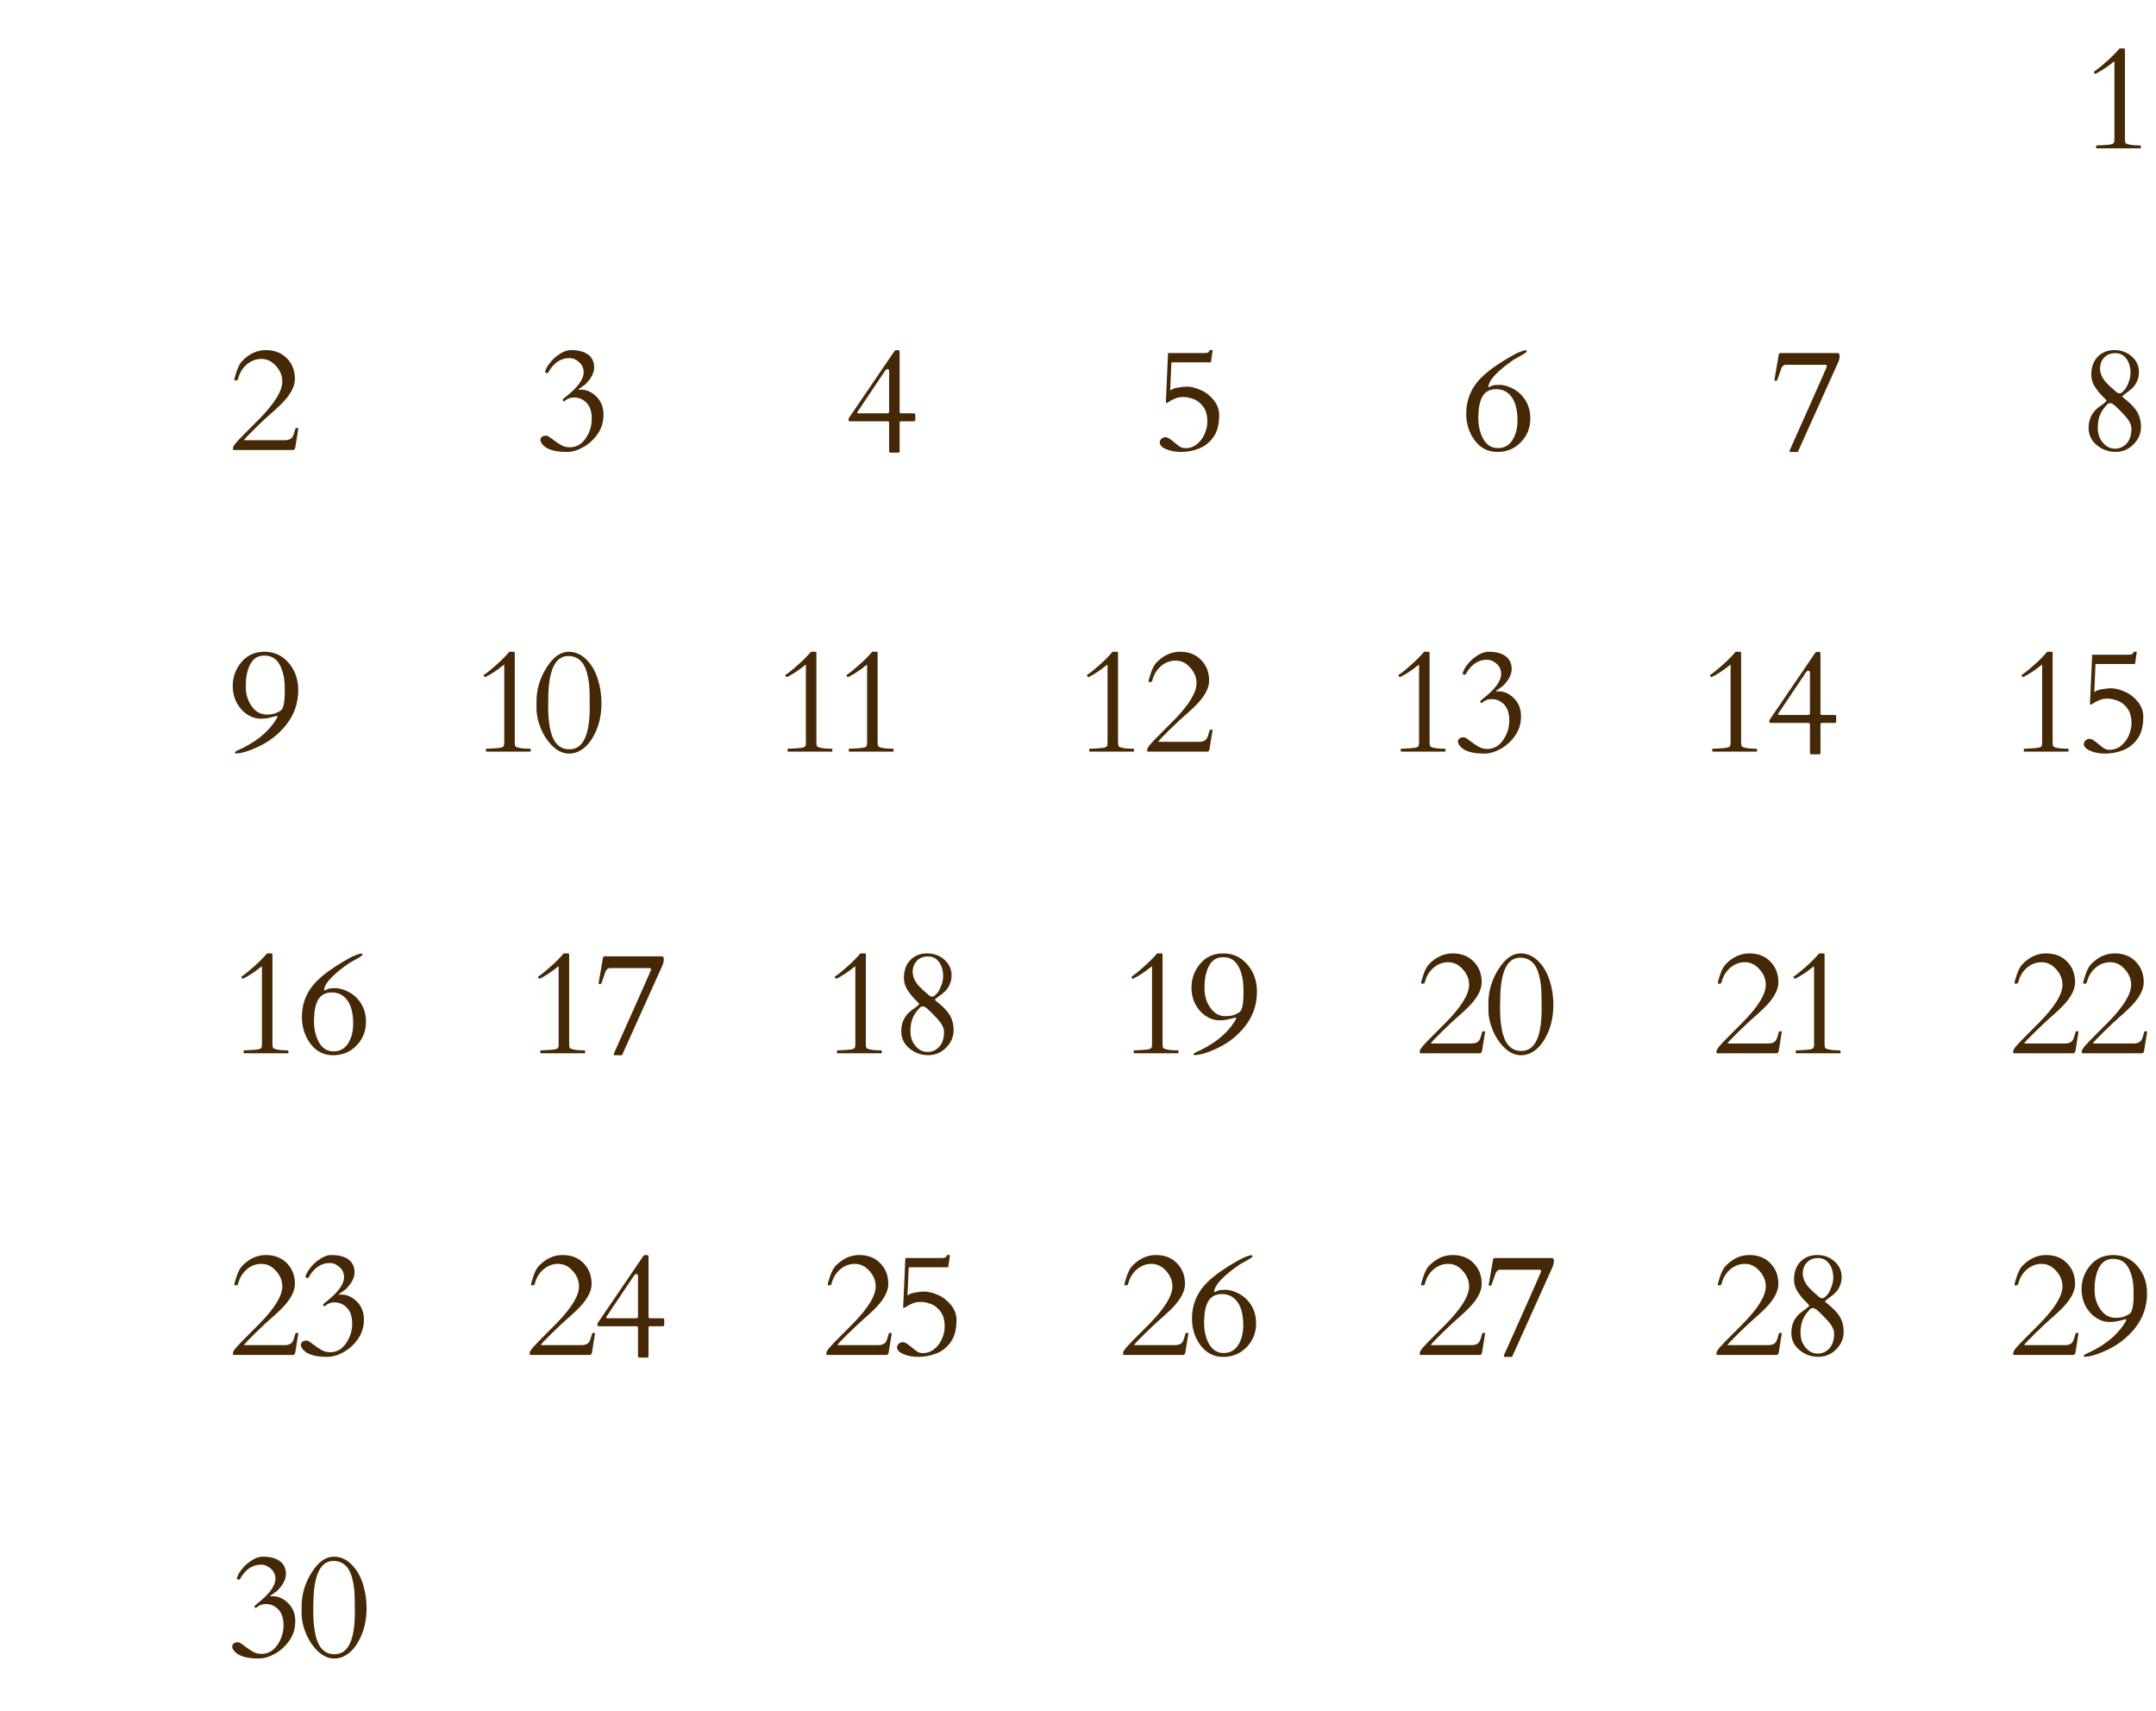 <?xml version="1.0" encoding="UTF-8"?> <svg xmlns="http://www.w3.org/2000/svg" width="436" height="346" viewBox="0 0 436 346" fill="none"><path d="M423.695 14.927C423.627 14.927 423.529 14.8 423.402 14.546C423.402 14.517 423.578 14.39 423.93 14.165C424.281 13.931 424.979 13.35 426.024 12.422C427.069 11.494 427.934 10.62 428.617 9.8H429.438C429.564 9.8 429.643 9.819 429.672 9.858C429.701 9.897 429.716 9.971 429.716 10.078V27.949C429.716 28.564 429.779 28.911 429.906 28.989C430.385 29.273 431.356 29.414 432.821 29.414C432.899 29.414 432.938 29.453 432.938 29.531V29.883C432.938 29.961 432.899 30 432.821 30H424.003C423.925 30 423.886 29.961 423.886 29.883V29.531C423.886 29.453 423.925 29.414 424.003 29.414C424.491 29.385 424.916 29.365 425.277 29.355C425.639 29.336 426.02 29.307 426.42 29.268C426.82 29.229 427.099 29.165 427.255 29.077C427.421 28.989 427.519 28.857 427.548 28.682C427.577 28.506 427.592 28.276 427.592 27.993V12.393C427.602 12.373 427.494 12.451 427.27 12.627C426 13.643 424.838 14.404 423.783 14.912L423.695 14.927Z" fill="#452806"></path><path d="M47.89 76.894L47.538 76.938C47.44 76.938 47.392 76.908 47.392 76.85C47.392 76.576 47.553 75.976 47.875 75.048C48.197 74.11 48.568 73.422 48.988 72.982C50.404 71.527 51.996 70.8 53.764 70.8C55.531 70.8 56.952 71.356 58.026 72.47C59.101 73.573 59.638 74.965 59.638 76.644C59.638 78.314 58.554 80.16 56.386 82.182C55.702 82.826 55.131 83.344 54.672 83.734C54.086 84.232 53.051 85.204 51.566 86.649C50.092 88.085 49.355 88.876 49.355 89.022H57.602C58.315 89.022 58.817 88.822 59.11 88.422C59.286 88.188 59.511 87.567 59.784 86.561H60.341L59.711 90.517C59.662 90.741 59.55 90.902 59.374 91H47.187C47.138 91 47.113 90.873 47.113 90.619C47.113 90.375 47.338 89.994 47.787 89.477C48.246 88.959 48.827 88.349 49.53 87.645C50.243 86.933 51.21 85.961 52.431 84.731C55.536 81.576 57.089 79.052 57.089 77.157C57.089 75.995 56.664 74.945 55.815 74.008C54.975 73.061 53.993 72.587 52.87 72.587C51.757 72.587 50.761 72.963 49.882 73.715C49.023 74.467 48.441 75.439 48.139 76.63C48.1 76.806 48.017 76.894 47.89 76.894Z" fill="#452806"></path><path d="M116.979 78.827C117.096 78.808 117.271 78.798 117.506 78.798C118.639 78.798 119.679 79.272 120.626 80.219C121.573 81.166 122.047 82.377 122.047 83.852C122.047 85.316 121.656 86.61 120.875 87.733C120.104 88.856 119.137 89.75 117.975 90.414C116.822 91.068 115.704 91.395 114.62 91.395C112.247 91.395 110.631 90.917 109.771 89.96C109.547 89.716 109.386 89.423 109.288 89.081C109.288 88.427 109.693 88.1 110.504 88.1C110.709 88.1 111.119 88.344 111.734 88.832C112.359 89.311 112.945 89.706 113.492 90.019C114.039 90.331 114.654 90.478 115.338 90.458C116.617 90.419 117.657 89.804 118.458 88.612C119.269 87.411 119.674 86.103 119.674 84.686C119.674 83.261 119.322 82.186 118.619 81.464C117.916 80.741 117.081 80.38 116.114 80.38C115.597 80.38 115.167 80.478 114.825 80.673C114.483 80.858 114.283 80.99 114.225 81.068C114.166 81.147 114.112 81.186 114.063 81.186C114.024 81.186 113.971 81.147 113.902 81.068C113.834 80.99 113.8 80.922 113.8 80.863C113.8 80.805 113.829 80.746 113.888 80.688C113.956 80.619 114.034 80.551 114.122 80.482C114.21 80.404 114.298 80.331 114.386 80.263C116.817 78.368 118.033 76.708 118.033 75.282C118.033 74.462 117.726 73.778 117.11 73.231C116.495 72.685 115.841 72.411 115.147 72.411C113.351 72.411 111.9 73.422 110.797 75.443C110.787 75.453 110.748 75.458 110.68 75.458C110.621 75.458 110.528 75.429 110.401 75.37C110.274 75.311 110.211 75.268 110.211 75.238C110.211 75.209 110.221 75.165 110.24 75.106C110.27 75.048 110.348 74.857 110.475 74.535C110.602 74.213 110.865 73.803 111.266 73.305C111.676 72.797 112.125 72.357 112.613 71.986C113.658 71.195 114.601 70.8 115.44 70.8C116.983 70.8 118.155 71.107 118.956 71.723C119.757 72.338 120.157 73.197 120.157 74.301C120.157 75.394 119.562 76.537 118.37 77.728C118.165 77.885 117.872 78.095 117.491 78.358C117.12 78.612 116.935 78.764 116.935 78.812V78.827H116.979Z" fill="#452806"></path><path d="M171.938 85.199C171.704 85.199 171.587 85.111 171.587 84.936C171.587 84.75 171.626 84.599 171.704 84.481L180.786 71.137C180.933 70.912 181.104 70.8 181.299 70.8C181.494 70.8 181.646 70.814 181.753 70.844C181.87 70.873 181.929 70.985 181.929 71.181V83.222C181.929 83.378 181.953 83.481 182.002 83.529C182.051 83.568 182.148 83.588 182.295 83.588H184.653C184.761 83.588 184.863 83.598 184.961 83.617C185.059 83.637 185.107 83.715 185.107 83.852V84.848C185.107 85.082 185.01 85.199 184.814 85.199H182.31C182.124 85.199 182.012 85.224 181.973 85.272C181.943 85.321 181.929 85.414 181.929 85.551V91.22C181.929 91.435 181.846 91.542 181.68 91.542H180.098C179.902 91.542 179.805 91.43 179.805 91.205V85.551C179.805 85.414 179.78 85.321 179.731 85.272C179.692 85.224 179.59 85.199 179.424 85.199H171.938ZM179.805 75.18C179.805 74.799 179.688 74.608 179.453 74.608C179.375 74.608 179.233 74.711 179.028 74.916L173.403 83.295C173.364 83.344 173.345 83.407 173.345 83.485C173.345 83.554 173.496 83.588 173.799 83.588H179.424C179.59 83.588 179.692 83.554 179.731 83.485C179.78 83.417 179.805 83.324 179.805 83.207V75.18Z" fill="#452806"></path><path d="M236.882 73.378L236.647 78.827C236.647 78.944 236.652 78.998 236.662 78.988C236.945 78.705 237.468 78.5 238.229 78.373C238.991 78.246 239.572 78.183 239.973 78.183C240.822 78.183 241.765 78.412 242.8 78.871C243.835 79.32 244.719 80.004 245.451 80.922C246.184 81.83 246.55 82.841 246.55 83.954C246.55 85.849 246.154 87.338 245.363 88.422C244.582 89.506 243.605 90.272 242.434 90.722C241.271 91.171 240.061 91.395 238.801 91.395C237.551 91.395 236.467 91.166 235.549 90.707C234.934 90.404 234.592 90.023 234.523 89.564C234.523 89.223 234.636 88.949 234.86 88.744C235.095 88.529 235.358 88.422 235.651 88.422C235.954 88.422 236.267 88.539 236.589 88.773C236.911 88.998 237.233 89.252 237.556 89.535C237.888 89.809 238.22 90.062 238.552 90.297C238.894 90.522 239.289 90.634 239.738 90.634C240.646 90.634 241.442 90.341 242.126 89.755C242.819 89.159 243.332 88.446 243.664 87.616C243.996 86.786 244.162 86.015 244.162 85.302C244.162 83.974 243.869 82.934 243.283 82.182C242.707 81.43 242.043 80.927 241.291 80.673C240.549 80.409 239.909 80.277 239.372 80.277C238.835 80.277 238.391 80.336 238.039 80.453C237.688 80.57 237.37 80.702 237.087 80.849C236.813 80.985 236.584 81.117 236.398 81.244C236.223 81.361 236.105 81.435 236.047 81.464C235.988 81.493 235.925 81.508 235.856 81.508C235.798 81.508 235.769 81.435 235.769 81.288L236.208 71.4H243.664C244.133 71.4 244.416 71.283 244.514 71.049C244.543 70.971 244.582 70.888 244.631 70.8H245.231L244.88 73.275H237.189C236.984 73.275 236.882 73.31 236.882 73.378Z" fill="#452806"></path><path d="M308.52 70.829C308.676 70.829 308.754 70.902 308.754 71.049C308.754 71.195 308.354 71.488 307.553 71.928C306.752 72.357 306.254 72.641 306.059 72.777C305.424 73.207 304.789 73.676 304.154 74.184C302.064 75.863 301.005 77.235 300.976 78.3C301.054 78.3 301.142 78.275 301.239 78.227C301.347 78.178 301.532 78.1 301.796 77.992C302.069 77.885 302.553 77.831 303.246 77.831C303.949 77.831 304.701 78.012 305.502 78.373C306.312 78.725 307.011 79.203 307.597 79.809C308.847 81.117 309.472 82.719 309.472 84.613C309.472 86.508 308.832 88.114 307.553 89.433C306.283 90.741 304.701 91.395 302.807 91.395C300.922 91.395 299.398 90.619 298.236 89.066C297.084 87.514 296.508 85.707 296.508 83.647C296.508 81.078 297.343 78.842 299.013 76.938C300.458 75.287 302.919 73.51 306.396 71.606C306.786 71.391 307.201 71.21 307.641 71.064C308.08 70.907 308.373 70.829 308.52 70.829ZM298.954 84.496C298.954 86.029 299.242 87.372 299.818 88.524C300.521 89.921 301.552 90.619 302.909 90.619C304.276 90.619 305.307 89.999 306 88.759C306.586 87.724 306.879 86.469 306.879 84.994C306.879 82.113 306.107 80.189 304.564 79.223C303.998 78.871 303.334 78.695 302.572 78.695C301.225 78.695 300.268 79.242 299.701 80.336C299.223 81.264 298.974 82.597 298.954 84.335V84.496Z" fill="#452806"></path><path d="M371.609 71.4C371.883 71.4 372.02 71.591 372.02 71.972C372.02 72.353 371.937 72.753 371.771 73.173L363.567 91.395H361.927V91.059C362.854 88.988 363.67 87.162 364.373 85.58C365.076 83.998 365.691 82.621 366.219 81.449C368.152 77.103 369.192 74.74 369.339 74.359C369.495 73.969 369.441 73.773 369.178 73.773H361.121C360.926 73.773 360.74 73.852 360.564 74.008C360.398 74.164 360.286 74.33 360.228 74.506L359.437 76.762C359.388 76.938 359.28 77.025 359.114 77.025C358.929 77.025 358.836 76.952 358.836 76.806L359.715 71.708C359.793 71.503 359.871 71.4 359.949 71.4H371.609Z" fill="#452806"></path><path d="M422.373 86.547C422.373 84.789 423.037 83.402 424.365 82.387C424.365 82.387 424.697 82.143 425.361 81.654C425.781 81.332 425.991 81.127 425.991 81.039C425.991 80.941 425.737 80.653 425.229 80.175C424.722 79.686 424.209 79.057 423.691 78.285C423.174 77.514 422.915 76.693 422.915 75.824C422.915 74.252 423.35 73.022 424.219 72.133C425.098 71.244 426.226 70.8 427.603 70.8C428.979 70.8 430.146 71.23 431.104 72.089C432.07 72.939 432.554 74.003 432.554 75.282C432.554 76.151 432.31 76.977 431.821 77.758C431.519 78.207 431.104 78.632 430.576 79.032C430.059 79.433 429.692 79.711 429.478 79.867C429.272 80.014 429.17 80.116 429.17 80.175C429.17 80.224 429.326 80.37 429.639 80.614C430.674 81.444 431.426 82.186 431.895 82.841C432.607 83.817 432.964 84.98 432.964 86.327C432.964 87.665 432.461 88.842 431.455 89.857C430.459 90.873 429.248 91.381 427.822 91.381C426.396 91.381 425.132 90.927 424.028 90.019C422.925 89.101 422.373 87.943 422.373 86.547ZM424.233 86.591C424.233 87.733 424.575 88.71 425.259 89.52C425.942 90.331 426.748 90.736 427.676 90.736C428.613 90.736 429.404 90.39 430.049 89.696C430.703 88.993 431.03 87.978 431.03 86.649C431.03 85.79 430.459 84.789 429.316 83.647C429.209 83.539 429.048 83.368 428.833 83.134C428.618 82.899 428.281 82.572 427.822 82.152C427.373 81.732 427.017 81.522 426.753 81.522C426.489 81.522 426.284 81.606 426.138 81.772C426.001 81.938 425.879 82.079 425.771 82.196C424.746 83.3 424.233 84.706 424.233 86.415V86.591ZM425.742 77.157C426.182 77.685 426.948 78.407 428.042 79.325C428.198 79.462 428.374 79.53 428.569 79.53C428.765 79.53 428.901 79.506 428.979 79.457C429.067 79.408 429.258 79.237 429.551 78.944C429.854 78.642 430.146 78.129 430.43 77.406C430.713 76.684 430.854 76.029 430.854 75.443C430.854 74.272 430.576 73.31 430.02 72.558C429.473 71.796 428.726 71.415 427.778 71.415C426.841 71.415 426.089 71.713 425.522 72.309C424.966 72.904 424.688 73.647 424.688 74.535C424.688 75.414 425.039 76.288 425.742 77.157Z" fill="#452806"></path><path d="M47.597 152.366C47.538 152.366 47.509 152.312 47.509 152.205C47.509 152.107 47.606 151.995 47.802 151.868C51.454 150.286 54.096 148.221 55.727 145.672C55.99 145.252 56.122 144.998 56.122 144.91C56.122 144.822 56.078 144.778 55.99 144.778L54.496 145.145C54.008 145.271 53.393 145.335 52.65 145.335C51.918 145.335 51.19 145.145 50.468 144.764C49.745 144.373 49.13 143.865 48.622 143.24C47.587 141.98 47.069 140.462 47.069 138.685C47.069 136.907 47.65 135.315 48.812 133.909C49.984 132.503 51.547 131.8 53.5 131.8C55.463 131.8 57.089 132.552 58.378 134.056C59.667 135.56 60.312 137.386 60.312 139.534C60.312 142.161 59.511 144.495 57.909 146.536C56.317 148.577 54.223 150.159 51.625 151.282C50.004 152.005 48.661 152.366 47.597 152.366ZM49.706 139.007C49.706 140.413 50.102 141.683 50.893 142.815C51.684 143.938 52.704 144.5 53.954 144.5C54.716 144.5 55.336 144.397 55.815 144.192C56.303 143.987 56.635 143.812 56.81 143.665C57.328 143.245 57.587 141.951 57.587 139.783C57.587 138.406 57.514 137.386 57.367 136.722C57.094 135.403 56.649 134.383 56.034 133.66C55.419 132.938 54.55 132.576 53.427 132.576C51.679 132.576 50.531 133.724 49.984 136.019C49.799 136.79 49.706 137.659 49.706 138.626V139.007Z" fill="#452806"></path><path d="M98.076 136.927C98.008 136.927 97.91 136.8 97.783 136.546C97.783 136.517 97.959 136.39 98.311 136.165C98.662 135.931 99.36 135.35 100.405 134.422C101.45 133.494 102.314 132.62 102.998 131.8H103.818C103.945 131.8 104.023 131.819 104.053 131.858C104.082 131.897 104.097 131.971 104.097 132.078V149.949C104.097 150.564 104.16 150.911 104.287 150.989C104.766 151.272 105.737 151.414 107.202 151.414C107.28 151.414 107.319 151.453 107.319 151.531V151.883C107.319 151.961 107.28 152 107.202 152H98.384C98.306 152 98.267 151.961 98.267 151.883V151.531C98.267 151.453 98.306 151.414 98.384 151.414C98.872 151.385 99.297 151.365 99.658 151.355C100.02 151.336 100.4 151.307 100.801 151.268C101.201 151.229 101.479 151.165 101.636 151.077C101.802 150.989 101.899 150.857 101.929 150.682C101.958 150.506 101.973 150.276 101.973 149.993V134.393C101.982 134.373 101.875 134.451 101.65 134.627C100.381 135.643 99.219 136.404 98.164 136.912L98.076 136.927ZM108.494 141.849C108.494 139.437 109.168 137.161 110.516 135.022C111.863 132.874 113.362 131.8 115.013 131.8C116.312 131.8 117.474 132.298 118.499 133.294C119.534 134.28 120.315 135.574 120.843 137.176C121.37 138.777 121.634 140.452 121.634 142.2C121.634 144.866 121.033 147.2 119.832 149.202C119.041 150.53 118.074 151.463 116.932 152C116.346 152.264 115.74 152.396 115.115 152.396C113.934 152.396 112.835 151.917 111.819 150.96C110.804 149.993 109.993 148.797 109.388 147.371C108.792 145.936 108.494 144.549 108.494 143.211V141.849ZM115.159 151.531C117.894 151.531 119.261 148.694 119.261 143.021C119.261 140.647 119.212 139.051 119.114 138.23C118.909 136.512 118.523 135.203 117.957 134.305C117.254 133.211 116.243 132.664 114.925 132.664C112.444 132.664 111.102 135.169 110.896 140.179C110.867 140.901 110.853 141.771 110.853 142.786C110.853 145.452 111.141 147.518 111.717 148.982C112.391 150.682 113.538 151.531 115.159 151.531Z" fill="#452806"></path><path d="M159.076 136.927C159.008 136.927 158.91 136.8 158.783 136.546C158.783 136.517 158.959 136.39 159.311 136.165C159.662 135.931 160.36 135.35 161.405 134.422C162.45 133.494 163.314 132.62 163.998 131.8H164.818C164.945 131.8 165.023 131.819 165.053 131.858C165.082 131.897 165.097 131.971 165.097 132.078V149.949C165.097 150.564 165.16 150.911 165.287 150.989C165.766 151.272 166.737 151.414 168.202 151.414C168.28 151.414 168.319 151.453 168.319 151.531V151.883C168.319 151.961 168.28 152 168.202 152H159.384C159.306 152 159.267 151.961 159.267 151.883V151.531C159.267 151.453 159.306 151.414 159.384 151.414C159.872 151.385 160.297 151.365 160.658 151.355C161.02 151.336 161.4 151.307 161.801 151.268C162.201 151.229 162.479 151.165 162.636 151.077C162.802 150.989 162.899 150.857 162.929 150.682C162.958 150.506 162.973 150.276 162.973 149.993V134.393C162.982 134.373 162.875 134.451 162.65 134.627C161.381 135.643 160.219 136.404 159.164 136.912L159.076 136.927ZM171.457 136.927C171.389 136.927 171.291 136.8 171.164 136.546C171.164 136.517 171.34 136.39 171.691 136.165C172.043 135.931 172.741 135.35 173.786 134.422C174.831 133.494 175.695 132.62 176.379 131.8H177.199C177.326 131.8 177.404 131.819 177.434 131.858C177.463 131.897 177.478 131.971 177.478 132.078V149.949C177.478 150.564 177.541 150.911 177.668 150.989C178.146 151.272 179.118 151.414 180.583 151.414C180.661 151.414 180.7 151.453 180.7 151.531V151.883C180.7 151.961 180.661 152 180.583 152H171.765C171.687 152 171.647 151.961 171.647 151.883V151.531C171.647 151.453 171.687 151.414 171.765 151.414C172.253 151.385 172.678 151.365 173.039 151.355C173.4 151.336 173.781 151.307 174.182 151.268C174.582 151.229 174.86 151.165 175.017 151.077C175.183 150.989 175.28 150.857 175.31 150.682C175.339 150.506 175.354 150.276 175.354 149.993V134.393C175.363 134.373 175.256 134.451 175.031 134.627C173.762 135.643 172.6 136.404 171.545 136.912L171.457 136.927Z" fill="#452806"></path><path d="M220.076 136.927C220.008 136.927 219.91 136.8 219.783 136.546C219.783 136.517 219.959 136.39 220.311 136.165C220.662 135.931 221.36 135.35 222.405 134.422C223.45 133.494 224.314 132.62 224.998 131.8H225.818C225.945 131.8 226.023 131.819 226.053 131.858C226.082 131.897 226.097 131.971 226.097 132.078V149.949C226.097 150.564 226.16 150.911 226.287 150.989C226.766 151.272 227.737 151.414 229.202 151.414C229.28 151.414 229.319 151.453 229.319 151.531V151.883C229.319 151.961 229.28 152 229.202 152H220.384C220.306 152 220.267 151.961 220.267 151.883V151.531C220.267 151.453 220.306 151.414 220.384 151.414C220.872 151.385 221.297 151.365 221.658 151.355C222.02 151.336 222.4 151.307 222.801 151.268C223.201 151.229 223.479 151.165 223.636 151.077C223.802 150.989 223.899 150.857 223.929 150.682C223.958 150.506 223.973 150.276 223.973 149.993V134.393C223.982 134.373 223.875 134.451 223.65 134.627C222.381 135.643 221.219 136.404 220.164 136.912L220.076 136.927ZM232.771 137.894L232.419 137.938C232.321 137.938 232.272 137.908 232.272 137.85C232.272 137.576 232.434 136.976 232.756 136.048C233.078 135.11 233.449 134.422 233.869 133.982C235.285 132.527 236.877 131.8 238.645 131.8C240.412 131.8 241.833 132.356 242.907 133.47C243.981 134.573 244.519 135.965 244.519 137.645C244.519 139.314 243.435 141.16 241.267 143.182C240.583 143.826 240.012 144.344 239.553 144.734C238.967 145.232 237.932 146.204 236.447 147.649C234.973 149.085 234.235 149.876 234.235 150.022H242.482C243.195 150.022 243.698 149.822 243.991 149.422C244.167 149.188 244.392 148.567 244.665 147.562H245.222L244.592 151.517C244.543 151.741 244.431 151.902 244.255 152H232.067C232.019 152 231.994 151.873 231.994 151.619C231.994 151.375 232.219 150.994 232.668 150.477C233.127 149.959 233.708 149.349 234.411 148.646C235.124 147.933 236.091 146.961 237.312 145.73C240.417 142.576 241.97 140.052 241.97 138.157C241.97 136.995 241.545 135.945 240.695 135.008C239.855 134.061 238.874 133.587 237.751 133.587C236.638 133.587 235.642 133.963 234.763 134.715C233.903 135.467 233.322 136.438 233.02 137.63C232.98 137.806 232.897 137.894 232.771 137.894Z" fill="#452806"></path><path d="M283.076 136.927C283.008 136.927 282.91 136.8 282.783 136.546C282.783 136.517 282.959 136.39 283.311 136.165C283.662 135.931 284.36 135.35 285.405 134.422C286.45 133.494 287.314 132.62 287.998 131.8H288.818C288.945 131.8 289.023 131.819 289.053 131.858C289.082 131.897 289.097 131.971 289.097 132.078V149.949C289.097 150.564 289.16 150.911 289.287 150.989C289.766 151.272 290.737 151.414 292.202 151.414C292.28 151.414 292.319 151.453 292.319 151.531V151.883C292.319 151.961 292.28 152 292.202 152H283.384C283.306 152 283.267 151.961 283.267 151.883V151.531C283.267 151.453 283.306 151.414 283.384 151.414C283.872 151.385 284.297 151.365 284.658 151.355C285.02 151.336 285.4 151.307 285.801 151.268C286.201 151.229 286.479 151.165 286.636 151.077C286.802 150.989 286.899 150.857 286.929 150.682C286.958 150.506 286.973 150.276 286.973 149.993V134.393C286.982 134.373 286.875 134.451 286.65 134.627C285.381 135.643 284.219 136.404 283.164 136.912L283.076 136.927ZM302.523 139.827C302.641 139.808 302.816 139.798 303.051 139.798C304.184 139.798 305.224 140.271 306.171 141.219C307.118 142.166 307.592 143.377 307.592 144.852C307.592 146.316 307.201 147.61 306.42 148.733C305.648 149.856 304.682 150.75 303.52 151.414C302.367 152.068 301.249 152.396 300.165 152.396C297.792 152.396 296.176 151.917 295.316 150.96C295.092 150.716 294.931 150.423 294.833 150.081C294.833 149.427 295.238 149.1 296.049 149.1C296.254 149.1 296.664 149.344 297.279 149.832C297.904 150.311 298.49 150.706 299.037 151.019C299.584 151.331 300.199 151.478 300.883 151.458C302.162 151.419 303.202 150.804 304.003 149.612C304.813 148.411 305.219 147.103 305.219 145.687C305.219 144.261 304.867 143.187 304.164 142.464C303.461 141.741 302.626 141.38 301.659 141.38C301.142 141.38 300.712 141.478 300.37 141.673C300.028 141.858 299.828 141.99 299.77 142.068C299.711 142.146 299.657 142.186 299.608 142.186C299.569 142.186 299.516 142.146 299.447 142.068C299.379 141.99 299.345 141.922 299.345 141.863C299.345 141.805 299.374 141.746 299.433 141.688C299.501 141.619 299.579 141.551 299.667 141.482C299.755 141.404 299.843 141.331 299.931 141.263C302.362 139.368 303.578 137.708 303.578 136.282C303.578 135.462 303.271 134.778 302.655 134.231C302.04 133.685 301.386 133.411 300.692 133.411C298.896 133.411 297.445 134.422 296.342 136.443C296.332 136.453 296.293 136.458 296.225 136.458C296.166 136.458 296.073 136.429 295.946 136.37C295.819 136.312 295.756 136.268 295.756 136.238C295.756 136.209 295.766 136.165 295.785 136.106C295.814 136.048 295.893 135.857 296.02 135.535C296.146 135.213 296.41 134.803 296.811 134.305C297.221 133.797 297.67 133.357 298.158 132.986C299.203 132.195 300.146 131.8 300.985 131.8C302.528 131.8 303.7 132.107 304.501 132.723C305.302 133.338 305.702 134.197 305.702 135.301C305.702 136.395 305.106 137.537 303.915 138.729C303.71 138.885 303.417 139.095 303.036 139.358C302.665 139.612 302.479 139.764 302.479 139.812V139.827H302.523Z" fill="#452806"></path><path d="M346.076 136.927C346.008 136.927 345.91 136.8 345.783 136.546C345.783 136.517 345.959 136.39 346.311 136.165C346.662 135.931 347.36 135.35 348.405 134.422C349.45 133.494 350.314 132.62 350.998 131.8H351.818C351.945 131.8 352.023 131.819 352.053 131.858C352.082 131.897 352.097 131.971 352.097 132.078V149.949C352.097 150.564 352.16 150.911 352.287 150.989C352.766 151.272 353.737 151.414 355.202 151.414C355.28 151.414 355.319 151.453 355.319 151.531V151.883C355.319 151.961 355.28 152 355.202 152H346.384C346.306 152 346.267 151.961 346.267 151.883V151.531C346.267 151.453 346.306 151.414 346.384 151.414C346.872 151.385 347.297 151.365 347.658 151.355C348.02 151.336 348.4 151.307 348.801 151.268C349.201 151.229 349.479 151.165 349.636 151.077C349.802 150.989 349.899 150.857 349.929 150.682C349.958 150.506 349.973 150.276 349.973 149.993V134.393C349.982 134.373 349.875 134.451 349.65 134.627C348.381 135.643 347.219 136.404 346.164 136.912L346.076 136.927ZM358.155 146.199C357.921 146.199 357.804 146.111 357.804 145.936C357.804 145.75 357.843 145.599 357.921 145.481L367.003 132.137C367.149 131.912 367.32 131.8 367.516 131.8C367.711 131.8 367.862 131.814 367.97 131.844C368.087 131.873 368.146 131.985 368.146 132.181V144.222C368.146 144.378 368.17 144.48 368.219 144.529C368.268 144.568 368.365 144.588 368.512 144.588H370.87C370.978 144.588 371.08 144.598 371.178 144.617C371.275 144.637 371.324 144.715 371.324 144.852V145.848C371.324 146.082 371.227 146.199 371.031 146.199H368.526C368.341 146.199 368.229 146.224 368.189 146.272C368.16 146.321 368.146 146.414 368.146 146.551V152.22C368.146 152.435 368.062 152.542 367.896 152.542H366.314C366.119 152.542 366.021 152.43 366.021 152.205V146.551C366.021 146.414 365.997 146.321 365.948 146.272C365.909 146.224 365.807 146.199 365.641 146.199H358.155ZM366.021 136.18C366.021 135.799 365.904 135.608 365.67 135.608C365.592 135.608 365.45 135.711 365.245 135.916L359.62 144.295C359.581 144.344 359.562 144.407 359.562 144.485C359.562 144.554 359.713 144.588 360.016 144.588H365.641C365.807 144.588 365.909 144.554 365.948 144.485C365.997 144.417 366.021 144.324 366.021 144.207V136.18Z" fill="#452806"></path><path d="M409.076 136.927C409.008 136.927 408.91 136.8 408.783 136.546C408.783 136.517 408.959 136.39 409.311 136.165C409.662 135.931 410.36 135.35 411.405 134.422C412.45 133.494 413.314 132.62 413.998 131.8H414.818C414.945 131.8 415.023 131.819 415.053 131.858C415.082 131.897 415.097 131.971 415.097 132.078V149.949C415.097 150.564 415.16 150.911 415.287 150.989C415.766 151.272 416.737 151.414 418.202 151.414C418.28 151.414 418.319 151.453 418.319 151.531V151.883C418.319 151.961 418.28 152 418.202 152H409.384C409.306 152 409.267 151.961 409.267 151.883V151.531C409.267 151.453 409.306 151.414 409.384 151.414C409.872 151.385 410.297 151.365 410.658 151.355C411.02 151.336 411.4 151.307 411.801 151.268C412.201 151.229 412.479 151.165 412.636 151.077C412.802 150.989 412.899 150.857 412.929 150.682C412.958 150.506 412.973 150.276 412.973 149.993V134.393C412.982 134.373 412.875 134.451 412.65 134.627C411.381 135.643 410.219 136.404 409.164 136.912L409.076 136.927ZM423.763 134.378L423.528 139.827C423.528 139.944 423.533 139.998 423.543 139.988C423.826 139.705 424.349 139.5 425.11 139.373C425.872 139.246 426.453 139.183 426.854 139.183C427.703 139.183 428.646 139.412 429.681 139.871C430.716 140.32 431.6 141.004 432.332 141.922C433.064 142.83 433.431 143.841 433.431 144.954C433.431 146.849 433.035 148.338 432.244 149.422C431.463 150.506 430.486 151.272 429.314 151.722C428.152 152.171 426.941 152.396 425.682 152.396C424.432 152.396 423.348 152.166 422.43 151.707C421.814 151.404 421.473 151.023 421.404 150.564C421.404 150.223 421.517 149.949 421.741 149.744C421.976 149.529 422.239 149.422 422.532 149.422C422.835 149.422 423.147 149.539 423.47 149.773C423.792 149.998 424.114 150.252 424.437 150.535C424.769 150.809 425.101 151.062 425.433 151.297C425.774 151.521 426.17 151.634 426.619 151.634C427.527 151.634 428.323 151.341 429.007 150.755C429.7 150.159 430.213 149.446 430.545 148.616C430.877 147.786 431.043 147.015 431.043 146.302C431.043 144.974 430.75 143.934 430.164 143.182C429.588 142.43 428.924 141.927 428.172 141.673C427.43 141.409 426.79 141.277 426.253 141.277C425.716 141.277 425.271 141.336 424.92 141.453C424.568 141.57 424.251 141.702 423.968 141.849C423.694 141.985 423.465 142.117 423.279 142.244C423.104 142.361 422.986 142.435 422.928 142.464C422.869 142.493 422.806 142.508 422.737 142.508C422.679 142.508 422.649 142.435 422.649 142.288L423.089 132.4H430.545C431.014 132.4 431.297 132.283 431.395 132.049C431.424 131.971 431.463 131.888 431.512 131.8H432.112L431.761 134.275H424.07C423.865 134.275 423.763 134.31 423.763 134.378Z" fill="#452806"></path><path d="M49.076 197.927C49.008 197.927 48.91 197.8 48.783 197.546C48.783 197.517 48.959 197.39 49.31 197.165C49.662 196.931 50.36 196.35 51.405 195.422C52.45 194.494 53.315 193.62 53.998 192.8H54.818C54.945 192.8 55.023 192.819 55.053 192.858C55.082 192.897 55.097 192.971 55.097 193.078V210.949C55.097 211.564 55.16 211.911 55.287 211.989C55.766 212.272 56.737 212.414 58.202 212.414C58.28 212.414 58.319 212.453 58.319 212.531V212.883C58.319 212.961 58.28 213 58.202 213H49.384C49.306 213 49.267 212.961 49.267 212.883V212.531C49.267 212.453 49.306 212.414 49.384 212.414C49.872 212.385 50.297 212.365 50.658 212.355C51.02 212.336 51.4 212.307 51.801 212.268C52.201 212.229 52.48 212.165 52.636 212.077C52.802 211.989 52.899 211.857 52.929 211.682C52.958 211.506 52.973 211.276 52.973 210.993V195.393C52.982 195.373 52.875 195.451 52.65 195.627C51.381 196.643 50.219 197.404 49.164 197.912L49.076 197.927ZM73.064 192.829C73.221 192.829 73.299 192.902 73.299 193.049C73.299 193.195 72.898 193.488 72.098 193.928C71.297 194.357 70.799 194.641 70.603 194.777C69.969 195.207 69.334 195.676 68.699 196.184C66.609 197.863 65.55 199.235 65.52 200.3C65.599 200.3 65.686 200.275 65.784 200.227C65.892 200.178 66.077 200.1 66.341 199.992C66.614 199.885 67.098 199.831 67.791 199.831C68.494 199.831 69.246 200.012 70.047 200.373C70.857 200.725 71.556 201.203 72.142 201.809C73.392 203.117 74.017 204.719 74.017 206.613C74.017 208.508 73.377 210.114 72.098 211.433C70.828 212.741 69.246 213.396 67.352 213.396C65.467 213.396 63.943 212.619 62.781 211.066C61.629 209.514 61.053 207.707 61.053 205.646C61.053 203.078 61.888 200.842 63.558 198.938C65.003 197.287 67.464 195.51 70.94 193.605C71.331 193.391 71.746 193.21 72.186 193.063C72.625 192.907 72.918 192.829 73.064 192.829ZM63.499 206.496C63.499 208.029 63.787 209.372 64.363 210.524C65.066 211.921 66.097 212.619 67.454 212.619C68.821 212.619 69.852 211.999 70.545 210.759C71.131 209.724 71.424 208.469 71.424 206.994C71.424 204.113 70.652 202.189 69.109 201.223C68.543 200.871 67.879 200.695 67.117 200.695C65.769 200.695 64.812 201.242 64.246 202.336C63.768 203.264 63.519 204.597 63.499 206.335V206.496Z" fill="#452806"></path><path d="M109.076 197.927C109.008 197.927 108.91 197.8 108.783 197.546C108.783 197.517 108.959 197.39 109.311 197.165C109.662 196.931 110.36 196.35 111.405 195.422C112.45 194.494 113.314 193.62 113.998 192.8H114.818C114.945 192.8 115.023 192.819 115.053 192.858C115.082 192.897 115.097 192.971 115.097 193.078V210.949C115.097 211.564 115.16 211.911 115.287 211.989C115.766 212.272 116.737 212.414 118.202 212.414C118.28 212.414 118.319 212.453 118.319 212.531V212.883C118.319 212.961 118.28 213 118.202 213H109.384C109.306 213 109.267 212.961 109.267 212.883V212.531C109.267 212.453 109.306 212.414 109.384 212.414C109.872 212.385 110.297 212.365 110.658 212.355C111.02 212.336 111.4 212.307 111.801 212.268C112.201 212.229 112.479 212.165 112.636 212.077C112.802 211.989 112.899 211.857 112.929 211.682C112.958 211.506 112.973 211.276 112.973 210.993V195.393C112.982 195.373 112.875 195.451 112.65 195.627C111.381 196.643 110.219 197.404 109.164 197.912L109.076 197.927ZM133.826 193.4C134.1 193.4 134.236 193.591 134.236 193.972C134.236 194.353 134.153 194.753 133.987 195.173L125.784 213.396H124.144V213.059C125.071 210.988 125.887 209.162 126.59 207.58C127.293 205.998 127.908 204.621 128.436 203.449C130.369 199.104 131.409 196.74 131.556 196.359C131.712 195.969 131.658 195.773 131.395 195.773H123.338C123.143 195.773 122.957 195.852 122.781 196.008C122.615 196.164 122.503 196.33 122.444 196.506L121.653 198.762C121.604 198.938 121.497 199.025 121.331 199.025C121.146 199.025 121.053 198.952 121.053 198.806L121.932 193.708C122.01 193.503 122.088 193.4 122.166 193.4H133.826Z" fill="#452806"></path><path d="M169.076 197.927C169.008 197.927 168.91 197.8 168.783 197.546C168.783 197.517 168.959 197.39 169.311 197.165C169.662 196.931 170.36 196.35 171.405 195.422C172.45 194.494 173.314 193.62 173.998 192.8H174.818C174.945 192.8 175.023 192.819 175.053 192.858C175.082 192.897 175.097 192.971 175.097 193.078V210.949C175.097 211.564 175.16 211.911 175.287 211.989C175.766 212.272 176.737 212.414 178.202 212.414C178.28 212.414 178.319 212.453 178.319 212.531V212.883C178.319 212.961 178.28 213 178.202 213H169.384C169.306 213 169.267 212.961 169.267 212.883V212.531C169.267 212.453 169.306 212.414 169.384 212.414C169.872 212.385 170.297 212.365 170.658 212.355C171.02 212.336 171.4 212.307 171.801 212.268C172.201 212.229 172.479 212.165 172.636 212.077C172.802 211.989 172.899 211.857 172.929 211.682C172.958 211.506 172.973 211.276 172.973 210.993V195.393C172.982 195.373 172.875 195.451 172.65 195.627C171.381 196.643 170.219 197.404 169.164 197.912L169.076 197.927ZM182.254 208.547C182.254 206.789 182.918 205.402 184.246 204.387C184.246 204.387 184.578 204.143 185.242 203.654C185.662 203.332 185.872 203.127 185.872 203.039C185.872 202.941 185.618 202.653 185.11 202.175C184.603 201.687 184.09 201.057 183.572 200.285C183.055 199.514 182.796 198.693 182.796 197.824C182.796 196.252 183.23 195.021 184.1 194.133C184.979 193.244 186.106 192.8 187.483 192.8C188.86 192.8 190.027 193.229 190.984 194.089C191.951 194.938 192.435 196.003 192.435 197.282C192.435 198.151 192.19 198.977 191.702 199.758C191.399 200.207 190.984 200.632 190.457 201.032C189.939 201.433 189.573 201.711 189.358 201.867C189.153 202.014 189.051 202.116 189.051 202.175C189.051 202.224 189.207 202.37 189.52 202.614C190.555 203.444 191.307 204.187 191.775 204.841C192.488 205.817 192.845 206.979 192.845 208.327C192.845 209.665 192.342 210.842 191.336 211.857C190.34 212.873 189.129 213.381 187.703 213.381C186.277 213.381 185.013 212.927 183.909 212.019C182.806 211.101 182.254 209.943 182.254 208.547ZM184.114 208.591C184.114 209.733 184.456 210.71 185.14 211.521C185.823 212.331 186.629 212.736 187.557 212.736C188.494 212.736 189.285 212.39 189.93 211.696C190.584 210.993 190.911 209.978 190.911 208.649C190.911 207.79 190.34 206.789 189.197 205.646C189.09 205.539 188.929 205.368 188.714 205.134C188.499 204.899 188.162 204.572 187.703 204.152C187.254 203.732 186.897 203.522 186.634 203.522C186.37 203.522 186.165 203.605 186.019 203.771C185.882 203.938 185.76 204.079 185.652 204.196C184.627 205.3 184.114 206.706 184.114 208.415V208.591ZM185.623 199.157C186.062 199.685 186.829 200.407 187.923 201.325C188.079 201.462 188.255 201.53 188.45 201.53C188.646 201.53 188.782 201.506 188.86 201.457C188.948 201.408 189.139 201.237 189.432 200.944C189.734 200.642 190.027 200.129 190.311 199.406C190.594 198.684 190.735 198.029 190.735 197.443C190.735 196.271 190.457 195.31 189.9 194.558C189.354 193.796 188.606 193.415 187.659 193.415C186.722 193.415 185.97 193.713 185.403 194.309C184.847 194.904 184.568 195.646 184.568 196.535C184.568 197.414 184.92 198.288 185.623 199.157Z" fill="#452806"></path><path d="M229.076 197.927C229.008 197.927 228.91 197.8 228.783 197.546C228.783 197.517 228.959 197.39 229.311 197.165C229.662 196.931 230.36 196.35 231.405 195.422C232.45 194.494 233.314 193.62 233.998 192.8H234.818C234.945 192.8 235.023 192.819 235.053 192.858C235.082 192.897 235.097 192.971 235.097 193.078V210.949C235.097 211.564 235.16 211.911 235.287 211.989C235.766 212.272 236.737 212.414 238.202 212.414C238.28 212.414 238.319 212.453 238.319 212.531V212.883C238.319 212.961 238.28 213 238.202 213H229.384C229.306 213 229.267 212.961 229.267 212.883V212.531C229.267 212.453 229.306 212.414 229.384 212.414C229.872 212.385 230.297 212.365 230.658 212.355C231.02 212.336 231.4 212.307 231.801 212.268C232.201 212.229 232.479 212.165 232.636 212.077C232.802 211.989 232.899 211.857 232.929 211.682C232.958 211.506 232.973 211.276 232.973 210.993V195.393C232.982 195.373 232.875 195.451 232.65 195.627C231.381 196.643 230.219 197.404 229.164 197.912L229.076 197.927ZM241.478 213.366C241.419 213.366 241.39 213.312 241.39 213.205C241.39 213.107 241.487 212.995 241.683 212.868C245.335 211.286 247.977 209.221 249.607 206.672C249.871 206.252 250.003 205.998 250.003 205.91C250.003 205.822 249.959 205.778 249.871 205.778L248.377 206.145C247.889 206.271 247.273 206.335 246.531 206.335C245.799 206.335 245.071 206.145 244.349 205.764C243.626 205.373 243.011 204.865 242.503 204.24C241.468 202.98 240.95 201.462 240.95 199.685C240.95 197.907 241.531 196.315 242.693 194.909C243.865 193.503 245.428 192.8 247.381 192.8C249.344 192.8 250.97 193.552 252.259 195.056C253.548 196.56 254.192 198.386 254.192 200.534C254.192 203.161 253.392 205.495 251.79 207.536C250.198 209.577 248.104 211.159 245.506 212.282C243.885 213.005 242.542 213.366 241.478 213.366ZM243.587 200.007C243.587 201.413 243.982 202.683 244.773 203.815C245.564 204.938 246.585 205.5 247.835 205.5C248.597 205.5 249.217 205.397 249.695 205.192C250.184 204.987 250.516 204.812 250.691 204.665C251.209 204.245 251.468 202.951 251.468 200.783C251.468 199.406 251.395 198.386 251.248 197.722C250.975 196.403 250.53 195.383 249.915 194.66C249.3 193.938 248.431 193.576 247.308 193.576C245.56 193.576 244.412 194.724 243.865 197.019C243.68 197.79 243.587 198.659 243.587 199.626V200.007Z" fill="#452806"></path><path d="M287.89 198.894L287.538 198.938C287.44 198.938 287.392 198.908 287.392 198.85C287.392 198.576 287.553 197.976 287.875 197.048C288.197 196.11 288.568 195.422 288.988 194.982C290.404 193.527 291.996 192.8 293.764 192.8C295.531 192.8 296.952 193.356 298.026 194.47C299.101 195.573 299.638 196.965 299.638 198.645C299.638 200.314 298.554 202.16 296.386 204.182C295.702 204.826 295.131 205.344 294.672 205.734C294.086 206.232 293.051 207.204 291.566 208.649C290.092 210.085 289.354 210.876 289.354 211.022H297.602C298.314 211.022 298.817 210.822 299.11 210.422C299.286 210.188 299.511 209.567 299.784 208.562H300.341L299.711 212.517C299.662 212.741 299.55 212.902 299.374 213H287.187C287.138 213 287.113 212.873 287.113 212.619C287.113 212.375 287.338 211.994 287.787 211.477C288.246 210.959 288.827 210.349 289.53 209.646C290.243 208.933 291.21 207.961 292.431 206.73C295.536 203.576 297.089 201.052 297.089 199.157C297.089 197.995 296.664 196.945 295.814 196.008C294.975 195.061 293.993 194.587 292.87 194.587C291.757 194.587 290.761 194.963 289.882 195.715C289.022 196.467 288.441 197.438 288.139 198.63C288.1 198.806 288.017 198.894 287.89 198.894ZM300.994 202.849C300.994 200.437 301.668 198.161 303.016 196.022C304.363 193.874 305.862 192.8 307.513 192.8C308.812 192.8 309.974 193.298 310.999 194.294C312.034 195.28 312.815 196.574 313.343 198.176C313.87 199.777 314.134 201.452 314.134 203.2C314.134 205.866 313.533 208.2 312.332 210.202C311.541 211.53 310.574 212.463 309.432 213C308.846 213.264 308.24 213.396 307.615 213.396C306.434 213.396 305.335 212.917 304.319 211.96C303.304 210.993 302.493 209.797 301.888 208.371C301.292 206.936 300.994 205.549 300.994 204.211V202.849ZM307.659 212.531C310.394 212.531 311.761 209.694 311.761 204.021C311.761 201.647 311.712 200.051 311.614 199.23C311.409 197.512 311.023 196.203 310.457 195.305C309.754 194.211 308.743 193.664 307.425 193.664C304.944 193.664 303.602 196.169 303.396 201.179C303.367 201.901 303.353 202.771 303.353 203.786C303.353 206.452 303.641 208.518 304.217 209.982C304.891 211.682 306.038 212.531 307.659 212.531Z" fill="#452806"></path><path d="M347.89 198.894L347.538 198.938C347.44 198.938 347.392 198.908 347.392 198.85C347.392 198.576 347.553 197.976 347.875 197.048C348.197 196.11 348.568 195.422 348.988 194.982C350.404 193.527 351.996 192.8 353.764 192.8C355.531 192.8 356.952 193.356 358.026 194.47C359.101 195.573 359.638 196.965 359.638 198.645C359.638 200.314 358.554 202.16 356.386 204.182C355.702 204.826 355.131 205.344 354.672 205.734C354.086 206.232 353.051 207.204 351.566 208.649C350.092 210.085 349.354 210.876 349.354 211.022H357.602C358.314 211.022 358.817 210.822 359.11 210.422C359.286 210.188 359.511 209.567 359.784 208.562H360.341L359.711 212.517C359.662 212.741 359.55 212.902 359.374 213H347.187C347.138 213 347.113 212.873 347.113 212.619C347.113 212.375 347.338 211.994 347.787 211.477C348.246 210.959 348.827 210.349 349.53 209.646C350.243 208.933 351.21 207.961 352.431 206.73C355.536 203.576 357.089 201.052 357.089 199.157C357.089 197.995 356.664 196.945 355.814 196.008C354.975 195.061 353.993 194.587 352.87 194.587C351.757 194.587 350.761 194.963 349.882 195.715C349.022 196.467 348.441 197.438 348.139 198.63C348.1 198.806 348.017 198.894 347.89 198.894ZM362.957 197.927C362.889 197.927 362.791 197.8 362.664 197.546C362.664 197.517 362.84 197.39 363.191 197.165C363.543 196.931 364.241 196.35 365.286 195.422C366.331 194.494 367.195 193.62 367.879 192.8H368.699C368.826 192.8 368.904 192.819 368.934 192.858C368.963 192.897 368.978 192.971 368.978 193.078V210.949C368.978 211.564 369.041 211.911 369.168 211.989C369.646 212.272 370.618 212.414 372.083 212.414C372.161 212.414 372.2 212.453 372.2 212.531V212.883C372.2 212.961 372.161 213 372.083 213H363.265C363.187 213 363.147 212.961 363.147 212.883V212.531C363.147 212.453 363.187 212.414 363.265 212.414C363.753 212.385 364.178 212.365 364.539 212.355C364.9 212.336 365.281 212.307 365.682 212.268C366.082 212.229 366.36 212.165 366.517 212.077C366.683 211.989 366.78 211.857 366.81 211.682C366.839 211.506 366.854 211.276 366.854 210.993V195.393C366.863 195.373 366.756 195.451 366.531 195.627C365.262 196.643 364.1 197.404 363.045 197.912L362.957 197.927Z" fill="#452806"></path><path d="M407.89 198.894L407.538 198.938C407.44 198.938 407.392 198.908 407.392 198.85C407.392 198.576 407.553 197.976 407.875 197.048C408.197 196.11 408.568 195.422 408.988 194.982C410.404 193.527 411.996 192.8 413.764 192.8C415.531 192.8 416.952 193.356 418.026 194.47C419.101 195.573 419.638 196.965 419.638 198.645C419.638 200.314 418.554 202.16 416.386 204.182C415.702 204.826 415.131 205.344 414.672 205.734C414.086 206.232 413.051 207.204 411.566 208.649C410.092 210.085 409.354 210.876 409.354 211.022H417.602C418.314 211.022 418.817 210.822 419.11 210.422C419.286 210.188 419.511 209.567 419.784 208.562H420.341L419.711 212.517C419.662 212.741 419.55 212.902 419.374 213H407.187C407.138 213 407.113 212.873 407.113 212.619C407.113 212.375 407.338 211.994 407.787 211.477C408.246 210.959 408.827 210.349 409.53 209.646C410.243 208.933 411.21 207.961 412.431 206.73C415.536 203.576 417.089 201.052 417.089 199.157C417.089 197.995 416.664 196.945 415.814 196.008C414.975 195.061 413.993 194.587 412.87 194.587C411.757 194.587 410.761 194.963 409.882 195.715C409.022 196.467 408.441 197.438 408.139 198.63C408.1 198.806 408.017 198.894 407.89 198.894ZM421.771 198.894L421.419 198.938C421.321 198.938 421.272 198.908 421.272 198.85C421.272 198.576 421.434 197.976 421.756 197.048C422.078 196.11 422.449 195.422 422.869 194.982C424.285 193.527 425.877 192.8 427.645 192.8C429.412 192.8 430.833 193.356 431.907 194.47C432.981 195.573 433.519 196.965 433.519 198.645C433.519 200.314 432.435 202.16 430.267 204.182C429.583 204.826 429.012 205.344 428.553 205.734C427.967 206.232 426.932 207.204 425.447 208.649C423.973 210.085 423.235 210.876 423.235 211.022H431.482C432.195 211.022 432.698 210.822 432.991 210.422C433.167 210.188 433.392 209.567 433.665 208.562H434.222L433.592 212.517C433.543 212.741 433.431 212.902 433.255 213H421.067C421.019 213 420.994 212.873 420.994 212.619C420.994 212.375 421.219 211.994 421.668 211.477C422.127 210.959 422.708 210.349 423.411 209.646C424.124 208.933 425.091 207.961 426.312 206.73C429.417 203.576 430.97 201.052 430.97 199.157C430.97 197.995 430.545 196.945 429.695 196.008C428.855 195.061 427.874 194.587 426.751 194.587C425.638 194.587 424.642 194.963 423.763 195.715C422.903 196.467 422.322 197.438 422.02 198.63C421.98 198.806 421.897 198.894 421.771 198.894Z" fill="#452806"></path><path d="M47.89 259.894L47.538 259.938C47.44 259.938 47.392 259.908 47.392 259.85C47.392 259.576 47.553 258.976 47.875 258.048C48.197 257.11 48.568 256.422 48.988 255.982C50.404 254.527 51.996 253.8 53.764 253.8C55.531 253.8 56.952 254.356 58.026 255.47C59.101 256.573 59.638 257.965 59.638 259.645C59.638 261.314 58.554 263.16 56.386 265.182C55.702 265.826 55.131 266.344 54.672 266.734C54.086 267.232 53.051 268.204 51.566 269.649C50.092 271.085 49.355 271.876 49.355 272.022H57.602C58.315 272.022 58.817 271.822 59.11 271.422C59.286 271.188 59.511 270.567 59.784 269.562H60.341L59.711 273.517C59.662 273.741 59.55 273.902 59.374 274H47.187C47.138 274 47.113 273.873 47.113 273.619C47.113 273.375 47.338 272.994 47.787 272.477C48.246 271.959 48.827 271.349 49.53 270.646C50.243 269.933 51.21 268.961 52.431 267.73C55.536 264.576 57.089 262.052 57.089 260.157C57.089 258.995 56.664 257.945 55.815 257.008C54.975 256.061 53.993 255.587 52.87 255.587C51.757 255.587 50.761 255.963 49.882 256.715C49.023 257.467 48.441 258.438 48.139 259.63C48.1 259.806 48.017 259.894 47.89 259.894ZM68.523 261.827C68.641 261.808 68.816 261.798 69.051 261.798C70.184 261.798 71.224 262.271 72.171 263.219C73.118 264.166 73.592 265.377 73.592 266.852C73.592 268.316 73.201 269.61 72.42 270.733C71.648 271.856 70.682 272.75 69.519 273.414C68.367 274.068 67.249 274.396 66.165 274.396C63.792 274.396 62.176 273.917 61.316 272.96C61.092 272.716 60.931 272.423 60.833 272.081C60.833 271.427 61.238 271.1 62.049 271.1C62.254 271.1 62.664 271.344 63.279 271.832C63.904 272.311 64.49 272.706 65.037 273.019C65.584 273.331 66.199 273.478 66.883 273.458C68.162 273.419 69.202 272.804 70.003 271.612C70.814 270.411 71.219 269.103 71.219 267.687C71.219 266.261 70.867 265.187 70.164 264.464C69.461 263.741 68.626 263.38 67.659 263.38C67.142 263.38 66.712 263.478 66.37 263.673C66.028 263.858 65.828 263.99 65.769 264.068C65.711 264.146 65.657 264.186 65.608 264.186C65.569 264.186 65.516 264.146 65.447 264.068C65.379 263.99 65.345 263.922 65.345 263.863C65.345 263.805 65.374 263.746 65.433 263.688C65.501 263.619 65.579 263.551 65.667 263.482C65.755 263.404 65.843 263.331 65.931 263.263C68.362 261.368 69.578 259.708 69.578 258.282C69.578 257.462 69.27 256.778 68.655 256.231C68.04 255.685 67.386 255.411 66.692 255.411C64.895 255.411 63.445 256.422 62.342 258.443C62.332 258.453 62.293 258.458 62.225 258.458C62.166 258.458 62.073 258.429 61.946 258.37C61.819 258.312 61.756 258.268 61.756 258.238C61.756 258.209 61.766 258.165 61.785 258.106C61.815 258.048 61.893 257.857 62.02 257.535C62.147 257.213 62.41 256.803 62.81 256.305C63.221 255.797 63.67 255.357 64.158 254.986C65.203 254.195 66.145 253.8 66.985 253.8C68.528 253.8 69.7 254.107 70.501 254.723C71.302 255.338 71.702 256.197 71.702 257.301C71.702 258.395 71.106 259.537 69.915 260.729C69.71 260.885 69.417 261.095 69.036 261.358C68.665 261.612 68.48 261.764 68.48 261.812V261.827H68.523Z" fill="#452806"></path><path d="M107.89 259.894L107.538 259.938C107.44 259.938 107.392 259.908 107.392 259.85C107.392 259.576 107.553 258.976 107.875 258.048C108.197 257.11 108.568 256.422 108.988 255.982C110.404 254.527 111.996 253.8 113.764 253.8C115.531 253.8 116.952 254.356 118.026 255.47C119.101 256.573 119.638 257.965 119.638 259.645C119.638 261.314 118.554 263.16 116.386 265.182C115.702 265.826 115.131 266.344 114.672 266.734C114.086 267.232 113.051 268.204 111.566 269.649C110.092 271.085 109.354 271.876 109.354 272.022H117.602C118.314 272.022 118.817 271.822 119.11 271.422C119.286 271.188 119.511 270.567 119.784 269.562H120.341L119.711 273.517C119.662 273.741 119.55 273.902 119.374 274H107.187C107.138 274 107.113 273.873 107.113 273.619C107.113 273.375 107.338 272.994 107.787 272.477C108.246 271.959 108.827 271.349 109.53 270.646C110.243 269.933 111.21 268.961 112.431 267.73C115.536 264.576 117.089 262.052 117.089 260.157C117.089 258.995 116.664 257.945 115.814 257.008C114.975 256.061 113.993 255.587 112.87 255.587C111.757 255.587 110.761 255.963 109.882 256.715C109.022 257.467 108.441 258.438 108.139 259.63C108.1 259.806 108.017 259.894 107.89 259.894ZM121.155 268.199C120.921 268.199 120.804 268.111 120.804 267.936C120.804 267.75 120.843 267.599 120.921 267.481L130.003 254.137C130.149 253.912 130.32 253.8 130.516 253.8C130.711 253.8 130.862 253.814 130.97 253.844C131.087 253.873 131.146 253.985 131.146 254.181V266.222C131.146 266.378 131.17 266.48 131.219 266.529C131.268 266.568 131.365 266.588 131.512 266.588H133.87C133.978 266.588 134.08 266.598 134.178 266.617C134.275 266.637 134.324 266.715 134.324 266.852V267.848C134.324 268.082 134.227 268.199 134.031 268.199H131.526C131.341 268.199 131.229 268.224 131.189 268.272C131.16 268.321 131.146 268.414 131.146 268.551V274.22C131.146 274.435 131.062 274.542 130.896 274.542H129.314C129.119 274.542 129.021 274.43 129.021 274.205V268.551C129.021 268.414 128.997 268.321 128.948 268.272C128.909 268.224 128.807 268.199 128.641 268.199H121.155ZM129.021 258.18C129.021 257.799 128.904 257.608 128.67 257.608C128.592 257.608 128.45 257.711 128.245 257.916L122.62 266.295C122.581 266.344 122.562 266.407 122.562 266.485C122.562 266.554 122.713 266.588 123.016 266.588H128.641C128.807 266.588 128.909 266.554 128.948 266.485C128.997 266.417 129.021 266.324 129.021 266.207V258.18Z" fill="#452806"></path><path d="M167.89 259.894L167.538 259.938C167.44 259.938 167.392 259.908 167.392 259.85C167.392 259.576 167.553 258.976 167.875 258.048C168.197 257.11 168.568 256.422 168.988 255.982C170.404 254.527 171.996 253.8 173.764 253.8C175.531 253.8 176.952 254.356 178.026 255.47C179.101 256.573 179.638 257.965 179.638 259.645C179.638 261.314 178.554 263.16 176.386 265.182C175.702 265.826 175.131 266.344 174.672 266.734C174.086 267.232 173.051 268.204 171.566 269.649C170.092 271.085 169.354 271.876 169.354 272.022H177.602C178.314 272.022 178.817 271.822 179.11 271.422C179.286 271.188 179.511 270.567 179.784 269.562H180.341L179.711 273.517C179.662 273.741 179.55 273.902 179.374 274H167.187C167.138 274 167.113 273.873 167.113 273.619C167.113 273.375 167.338 272.994 167.787 272.477C168.246 271.959 168.827 271.349 169.53 270.646C170.243 269.933 171.21 268.961 172.431 267.73C175.536 264.576 177.089 262.052 177.089 260.157C177.089 258.995 176.664 257.945 175.814 257.008C174.975 256.061 173.993 255.587 172.87 255.587C171.757 255.587 170.761 255.963 169.882 256.715C169.022 257.467 168.441 258.438 168.139 259.63C168.1 259.806 168.017 259.894 167.89 259.894ZM183.763 256.378L183.528 261.827C183.528 261.944 183.533 261.998 183.543 261.988C183.826 261.705 184.349 261.5 185.11 261.373C185.872 261.246 186.453 261.183 186.854 261.183C187.703 261.183 188.646 261.412 189.681 261.871C190.716 262.32 191.6 263.004 192.332 263.922C193.064 264.83 193.431 265.841 193.431 266.954C193.431 268.849 193.035 270.338 192.244 271.422C191.463 272.506 190.486 273.272 189.314 273.722C188.152 274.171 186.941 274.396 185.682 274.396C184.432 274.396 183.348 274.166 182.43 273.707C181.814 273.404 181.473 273.023 181.404 272.564C181.404 272.223 181.517 271.949 181.741 271.744C181.976 271.529 182.239 271.422 182.532 271.422C182.835 271.422 183.147 271.539 183.47 271.773C183.792 271.998 184.114 272.252 184.437 272.535C184.769 272.809 185.101 273.062 185.433 273.297C185.774 273.521 186.17 273.634 186.619 273.634C187.527 273.634 188.323 273.341 189.007 272.755C189.7 272.159 190.213 271.446 190.545 270.616C190.877 269.786 191.043 269.015 191.043 268.302C191.043 266.974 190.75 265.934 190.164 265.182C189.588 264.43 188.924 263.927 188.172 263.673C187.43 263.409 186.79 263.277 186.253 263.277C185.716 263.277 185.271 263.336 184.92 263.453C184.568 263.57 184.251 263.702 183.968 263.849C183.694 263.985 183.465 264.117 183.279 264.244C183.104 264.361 182.986 264.435 182.928 264.464C182.869 264.493 182.806 264.508 182.737 264.508C182.679 264.508 182.649 264.435 182.649 264.288L183.089 254.4H190.545C191.014 254.4 191.297 254.283 191.395 254.049C191.424 253.971 191.463 253.888 191.512 253.8H192.112L191.761 256.275H184.07C183.865 256.275 183.763 256.31 183.763 256.378Z" fill="#452806"></path><path d="M227.89 259.894L227.538 259.938C227.44 259.938 227.392 259.908 227.392 259.85C227.392 259.576 227.553 258.976 227.875 258.048C228.197 257.11 228.568 256.422 228.988 255.982C230.404 254.527 231.996 253.8 233.764 253.8C235.531 253.8 236.952 254.356 238.026 255.47C239.101 256.573 239.638 257.965 239.638 259.645C239.638 261.314 238.554 263.16 236.386 265.182C235.702 265.826 235.131 266.344 234.672 266.734C234.086 267.232 233.051 268.204 231.566 269.649C230.092 271.085 229.354 271.876 229.354 272.022H237.602C238.314 272.022 238.817 271.822 239.11 271.422C239.286 271.188 239.511 270.567 239.784 269.562H240.341L239.711 273.517C239.662 273.741 239.55 273.902 239.374 274H227.187C227.138 274 227.113 273.873 227.113 273.619C227.113 273.375 227.338 272.994 227.787 272.477C228.246 271.959 228.827 271.349 229.53 270.646C230.243 269.933 231.21 268.961 232.431 267.73C235.536 264.576 237.089 262.052 237.089 260.157C237.089 258.995 236.664 257.945 235.814 257.008C234.975 256.061 233.993 255.587 232.87 255.587C231.757 255.587 230.761 255.963 229.882 256.715C229.022 257.467 228.441 258.438 228.139 259.63C228.1 259.806 228.017 259.894 227.89 259.894ZM253.064 253.829C253.221 253.829 253.299 253.902 253.299 254.049C253.299 254.195 252.898 254.488 252.098 254.928C251.297 255.357 250.799 255.641 250.604 255.777C249.969 256.207 249.334 256.676 248.699 257.184C246.609 258.863 245.55 260.235 245.521 261.3C245.599 261.3 245.687 261.275 245.784 261.227C245.892 261.178 246.077 261.1 246.341 260.992C246.614 260.885 247.098 260.831 247.791 260.831C248.494 260.831 249.246 261.012 250.047 261.373C250.857 261.725 251.556 262.203 252.142 262.809C253.392 264.117 254.017 265.719 254.017 267.613C254.017 269.508 253.377 271.114 252.098 272.433C250.828 273.741 249.246 274.396 247.352 274.396C245.467 274.396 243.943 273.619 242.781 272.066C241.629 270.514 241.053 268.707 241.053 266.646C241.053 264.078 241.888 261.842 243.558 259.938C245.003 258.287 247.464 256.51 250.94 254.605C251.331 254.391 251.746 254.21 252.186 254.063C252.625 253.907 252.918 253.829 253.064 253.829ZM243.499 267.496C243.499 269.029 243.787 270.372 244.363 271.524C245.066 272.921 246.097 273.619 247.454 273.619C248.821 273.619 249.852 272.999 250.545 271.759C251.131 270.724 251.424 269.469 251.424 267.994C251.424 265.113 250.652 263.189 249.109 262.223C248.543 261.871 247.879 261.695 247.117 261.695C245.77 261.695 244.812 262.242 244.246 263.336C243.768 264.264 243.519 265.597 243.499 267.335V267.496Z" fill="#452806"></path><path d="M287.89 259.894L287.538 259.938C287.44 259.938 287.392 259.908 287.392 259.85C287.392 259.576 287.553 258.976 287.875 258.048C288.197 257.11 288.568 256.422 288.988 255.982C290.404 254.527 291.996 253.8 293.764 253.8C295.531 253.8 296.952 254.356 298.026 255.47C299.101 256.573 299.638 257.965 299.638 259.645C299.638 261.314 298.554 263.16 296.386 265.182C295.702 265.826 295.131 266.344 294.672 266.734C294.086 267.232 293.051 268.204 291.566 269.649C290.092 271.085 289.354 271.876 289.354 272.022H297.602C298.314 272.022 298.817 271.822 299.11 271.422C299.286 271.188 299.511 270.567 299.784 269.562H300.341L299.711 273.517C299.662 273.741 299.55 273.902 299.374 274H287.187C287.138 274 287.113 273.873 287.113 273.619C287.113 273.375 287.338 272.994 287.787 272.477C288.246 271.959 288.827 271.349 289.53 270.646C290.243 269.933 291.21 268.961 292.431 267.73C295.536 264.576 297.089 262.052 297.089 260.157C297.089 258.995 296.664 257.945 295.814 257.008C294.975 256.061 293.993 255.587 292.87 255.587C291.757 255.587 290.761 255.963 289.882 256.715C289.022 257.467 288.441 258.438 288.139 259.63C288.1 259.806 288.017 259.894 287.89 259.894ZM313.826 254.4C314.1 254.4 314.236 254.591 314.236 254.972C314.236 255.353 314.153 255.753 313.987 256.173L305.784 274.396H304.144V274.059C305.071 271.988 305.887 270.162 306.59 268.58C307.293 266.998 307.908 265.621 308.436 264.449C310.369 260.104 311.409 257.74 311.556 257.359C311.712 256.969 311.658 256.773 311.395 256.773H303.338C303.143 256.773 302.957 256.852 302.781 257.008C302.615 257.164 302.503 257.33 302.444 257.506L301.653 259.762C301.604 259.938 301.497 260.025 301.331 260.025C301.146 260.025 301.053 259.952 301.053 259.806L301.932 254.708C302.01 254.503 302.088 254.4 302.166 254.4H313.826Z" fill="#452806"></path><path d="M347.89 259.894L347.538 259.938C347.44 259.938 347.392 259.908 347.392 259.85C347.392 259.576 347.553 258.976 347.875 258.048C348.197 257.11 348.568 256.422 348.988 255.982C350.404 254.527 351.996 253.8 353.764 253.8C355.531 253.8 356.952 254.356 358.026 255.47C359.101 256.573 359.638 257.965 359.638 259.645C359.638 261.314 358.554 263.16 356.386 265.182C355.702 265.826 355.131 266.344 354.672 266.734C354.086 267.232 353.051 268.204 351.566 269.649C350.092 271.085 349.354 271.876 349.354 272.022H357.602C358.314 272.022 358.817 271.822 359.11 271.422C359.286 271.188 359.511 270.567 359.784 269.562H360.341L359.711 273.517C359.662 273.741 359.55 273.902 359.374 274H347.187C347.138 274 347.113 273.873 347.113 273.619C347.113 273.375 347.338 272.994 347.787 272.477C348.246 271.959 348.827 271.349 349.53 270.646C350.243 269.933 351.21 268.961 352.431 267.73C355.536 264.576 357.089 262.052 357.089 260.157C357.089 258.995 356.664 257.945 355.814 257.008C354.975 256.061 353.993 255.587 352.87 255.587C351.757 255.587 350.761 255.963 349.882 256.715C349.022 257.467 348.441 258.438 348.139 259.63C348.1 259.806 348.017 259.894 347.89 259.894ZM362.254 269.547C362.254 267.789 362.918 266.402 364.246 265.387C364.246 265.387 364.578 265.143 365.242 264.654C365.662 264.332 365.872 264.127 365.872 264.039C365.872 263.941 365.618 263.653 365.11 263.175C364.603 262.687 364.09 262.057 363.572 261.285C363.055 260.514 362.796 259.693 362.796 258.824C362.796 257.252 363.23 256.021 364.1 255.133C364.979 254.244 366.106 253.8 367.483 253.8C368.86 253.8 370.027 254.229 370.984 255.089C371.951 255.938 372.435 257.003 372.435 258.282C372.435 259.151 372.19 259.977 371.702 260.758C371.399 261.207 370.984 261.632 370.457 262.032C369.939 262.433 369.573 262.711 369.358 262.867C369.153 263.014 369.051 263.116 369.051 263.175C369.051 263.224 369.207 263.37 369.52 263.614C370.555 264.444 371.307 265.187 371.775 265.841C372.488 266.817 372.845 267.979 372.845 269.327C372.845 270.665 372.342 271.842 371.336 272.857C370.34 273.873 369.129 274.381 367.703 274.381C366.277 274.381 365.013 273.927 363.909 273.019C362.806 272.101 362.254 270.943 362.254 269.547ZM364.114 269.591C364.114 270.733 364.456 271.71 365.14 272.521C365.823 273.331 366.629 273.736 367.557 273.736C368.494 273.736 369.285 273.39 369.93 272.696C370.584 271.993 370.911 270.978 370.911 269.649C370.911 268.79 370.34 267.789 369.197 266.646C369.09 266.539 368.929 266.368 368.714 266.134C368.499 265.899 368.162 265.572 367.703 265.152C367.254 264.732 366.897 264.522 366.634 264.522C366.37 264.522 366.165 264.605 366.019 264.771C365.882 264.938 365.76 265.079 365.652 265.196C364.627 266.3 364.114 267.706 364.114 269.415V269.591ZM365.623 260.157C366.062 260.685 366.829 261.407 367.923 262.325C368.079 262.462 368.255 262.53 368.45 262.53C368.646 262.53 368.782 262.506 368.86 262.457C368.948 262.408 369.139 262.237 369.432 261.944C369.734 261.642 370.027 261.129 370.311 260.406C370.594 259.684 370.735 259.029 370.735 258.443C370.735 257.271 370.457 256.31 369.9 255.558C369.354 254.796 368.606 254.415 367.659 254.415C366.722 254.415 365.97 254.713 365.403 255.309C364.847 255.904 364.568 256.646 364.568 257.535C364.568 258.414 364.92 259.288 365.623 260.157Z" fill="#452806"></path><path d="M407.89 259.894L407.538 259.938C407.44 259.938 407.392 259.908 407.392 259.85C407.392 259.576 407.553 258.976 407.875 258.048C408.197 257.11 408.568 256.422 408.988 255.982C410.404 254.527 411.996 253.8 413.764 253.8C415.531 253.8 416.952 254.356 418.026 255.47C419.101 256.573 419.638 257.965 419.638 259.645C419.638 261.314 418.554 263.16 416.386 265.182C415.702 265.826 415.131 266.344 414.672 266.734C414.086 267.232 413.051 268.204 411.566 269.649C410.092 271.085 409.354 271.876 409.354 272.022H417.602C418.314 272.022 418.817 271.822 419.11 271.422C419.286 271.188 419.511 270.567 419.784 269.562H420.341L419.711 273.517C419.662 273.741 419.55 273.902 419.374 274H407.187C407.138 274 407.113 273.873 407.113 273.619C407.113 273.375 407.338 272.994 407.787 272.477C408.246 271.959 408.827 271.349 409.53 270.646C410.243 269.933 411.21 268.961 412.431 267.73C415.536 264.576 417.089 262.052 417.089 260.157C417.089 258.995 416.664 257.945 415.814 257.008C414.975 256.061 413.993 255.587 412.87 255.587C411.757 255.587 410.761 255.963 409.882 256.715C409.022 257.467 408.441 258.438 408.139 259.63C408.1 259.806 408.017 259.894 407.89 259.894ZM421.478 274.366C421.419 274.366 421.39 274.312 421.39 274.205C421.39 274.107 421.487 273.995 421.683 273.868C425.335 272.286 427.977 270.221 429.607 267.672C429.871 267.252 430.003 266.998 430.003 266.91C430.003 266.822 429.959 266.778 429.871 266.778L428.377 267.145C427.889 267.271 427.273 267.335 426.531 267.335C425.799 267.335 425.071 267.145 424.349 266.764C423.626 266.373 423.011 265.865 422.503 265.24C421.468 263.98 420.95 262.462 420.95 260.685C420.95 258.907 421.531 257.315 422.693 255.909C423.865 254.503 425.428 253.8 427.381 253.8C429.344 253.8 430.97 254.552 432.259 256.056C433.548 257.56 434.192 259.386 434.192 261.534C434.192 264.161 433.392 266.495 431.79 268.536C430.198 270.577 428.104 272.159 425.506 273.282C423.885 274.005 422.542 274.366 421.478 274.366ZM423.587 261.007C423.587 262.413 423.982 263.683 424.773 264.815C425.564 265.938 426.585 266.5 427.835 266.5C428.597 266.5 429.217 266.397 429.695 266.192C430.184 265.987 430.516 265.812 430.691 265.665C431.209 265.245 431.468 263.951 431.468 261.783C431.468 260.406 431.395 259.386 431.248 258.722C430.975 257.403 430.53 256.383 429.915 255.66C429.3 254.938 428.431 254.576 427.308 254.576C425.56 254.576 424.412 255.724 423.865 258.019C423.68 258.79 423.587 259.659 423.587 260.626V261.007Z" fill="#452806"></path><path d="M54.643 322.827C54.76 322.808 54.935 322.798 55.17 322.798C56.303 322.798 57.343 323.271 58.29 324.219C59.237 325.166 59.711 326.377 59.711 327.852C59.711 329.316 59.32 330.61 58.539 331.733C57.768 332.856 56.801 333.75 55.639 334.414C54.486 335.068 53.368 335.396 52.284 335.396C49.911 335.396 48.295 334.917 47.435 333.96C47.211 333.716 47.05 333.423 46.952 333.081C46.952 332.427 47.357 332.1 48.168 332.1C48.373 332.1 48.783 332.344 49.398 332.832C50.023 333.311 50.609 333.706 51.156 334.019C51.703 334.331 52.318 334.478 53.002 334.458C54.281 334.419 55.321 333.804 56.122 332.612C56.933 331.411 57.338 330.103 57.338 328.687C57.338 327.261 56.986 326.187 56.283 325.464C55.58 324.741 54.745 324.38 53.778 324.38C53.261 324.38 52.831 324.478 52.489 324.673C52.148 324.858 51.947 324.99 51.889 325.068C51.83 325.146 51.776 325.186 51.727 325.186C51.688 325.186 51.635 325.146 51.566 325.068C51.498 324.99 51.464 324.922 51.464 324.863C51.464 324.805 51.493 324.746 51.552 324.688C51.62 324.619 51.698 324.551 51.786 324.482C51.874 324.404 51.962 324.331 52.05 324.263C54.481 322.368 55.697 320.708 55.697 319.282C55.697 318.462 55.39 317.778 54.774 317.231C54.159 316.685 53.505 316.411 52.812 316.411C51.015 316.411 49.565 317.422 48.461 319.443C48.451 319.453 48.412 319.458 48.344 319.458C48.285 319.458 48.192 319.429 48.065 319.37C47.938 319.312 47.875 319.268 47.875 319.238C47.875 319.209 47.885 319.165 47.904 319.106C47.934 319.048 48.012 318.857 48.139 318.535C48.266 318.213 48.529 317.803 48.93 317.305C49.34 316.797 49.789 316.357 50.277 315.986C51.322 315.195 52.265 314.8 53.105 314.8C54.648 314.8 55.819 315.107 56.62 315.723C57.421 316.338 57.821 317.197 57.821 318.301C57.821 319.395 57.226 320.537 56.034 321.729C55.829 321.885 55.536 322.095 55.155 322.358C54.784 322.612 54.599 322.764 54.599 322.812V322.827H54.643ZM60.994 324.849C60.994 322.437 61.668 320.161 63.016 318.022C64.363 315.874 65.862 314.8 67.513 314.8C68.811 314.8 69.974 315.298 70.999 316.294C72.034 317.28 72.815 318.574 73.343 320.176C73.87 321.777 74.134 323.452 74.134 325.2C74.134 327.866 73.533 330.2 72.332 332.202C71.541 333.53 70.574 334.463 69.432 335C68.846 335.264 68.24 335.396 67.615 335.396C66.434 335.396 65.335 334.917 64.319 333.96C63.304 332.993 62.493 331.797 61.888 330.371C61.292 328.936 60.994 327.549 60.994 326.211V324.849ZM67.659 334.531C70.394 334.531 71.761 331.694 71.761 326.021C71.761 323.647 71.712 322.051 71.614 321.23C71.409 319.512 71.023 318.203 70.457 317.305C69.754 316.211 68.743 315.664 67.425 315.664C64.944 315.664 63.602 318.169 63.397 323.179C63.367 323.901 63.352 324.771 63.352 325.786C63.352 328.452 63.641 330.518 64.217 331.982C64.891 333.682 66.038 334.531 67.659 334.531Z" fill="#452806"></path></svg> 
